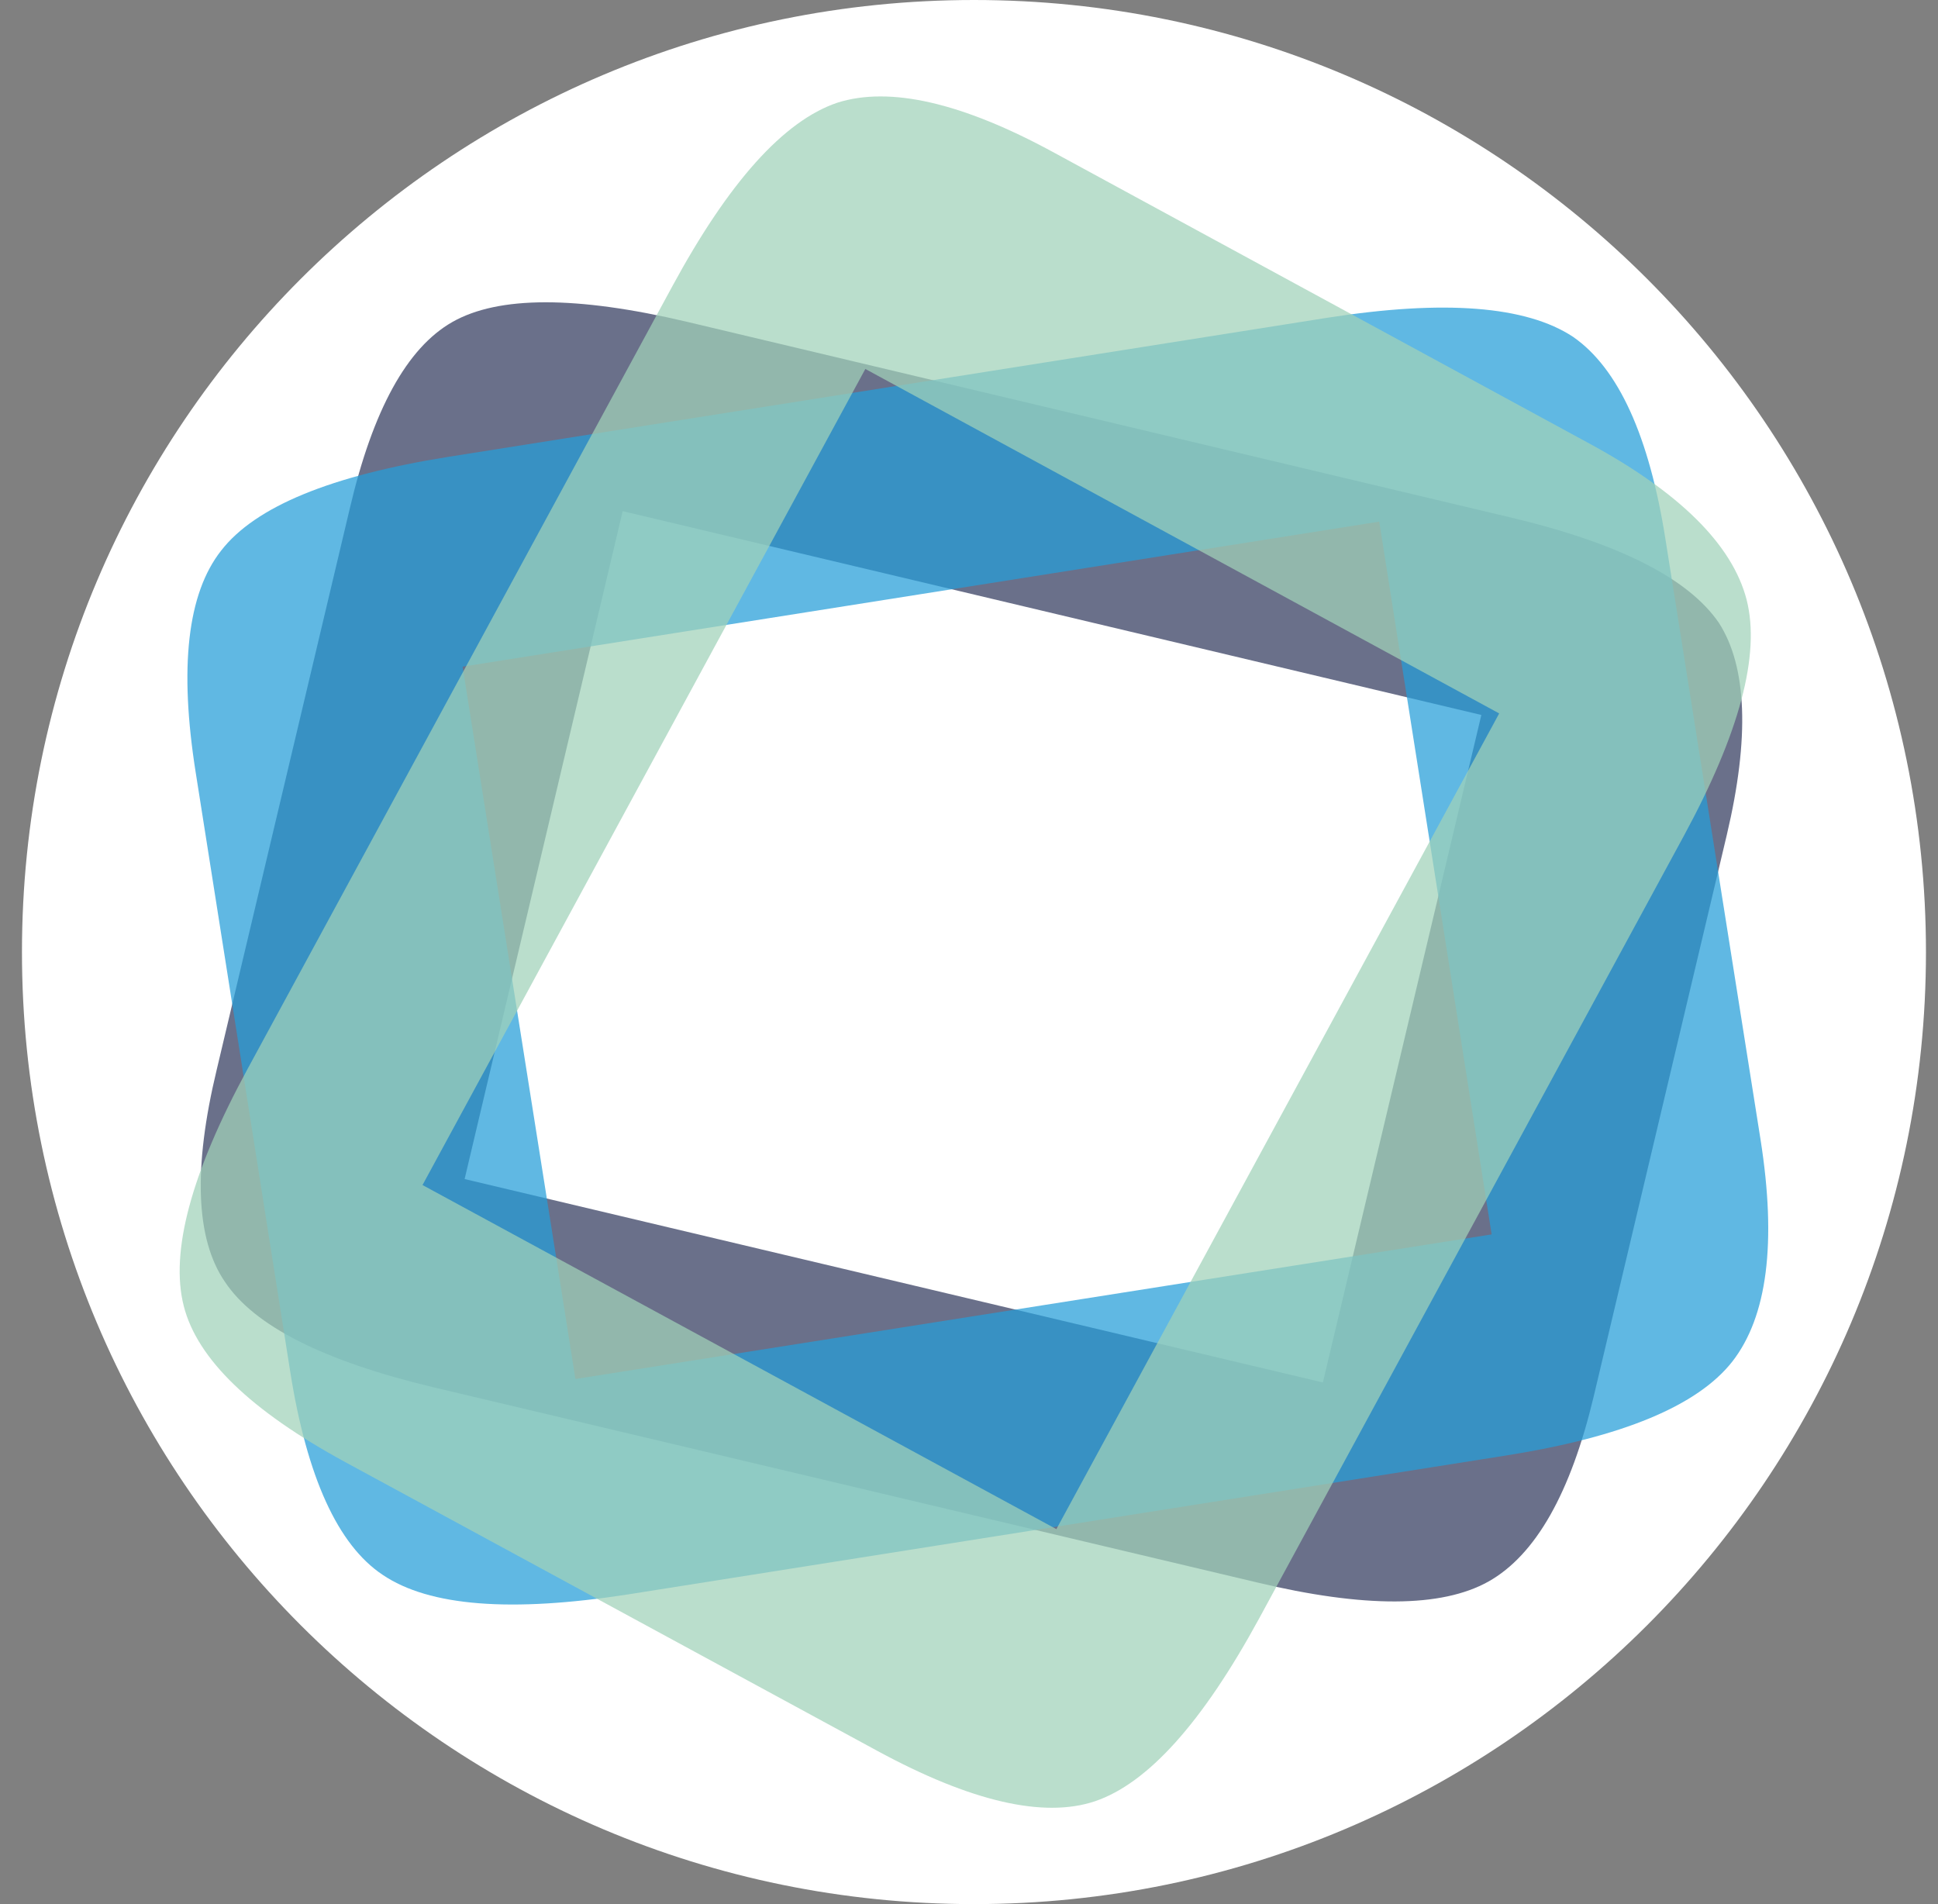 <svg width="57" height="56" viewBox="0 0 57 56" fill="none" xmlns="http://www.w3.org/2000/svg">
<rect x="0" y="0" width="57" height="56" fill="#808080" stroke="none"/>
<g clip-path="url(#clip0_5572_11)">
<path d="M0.646 28C0.646 43.464 13.182 56 28.646 56C44.11 56 56.646 43.464 56.646 28C56.646 12.536 44.11 0 28.646 0C13.182 0 0.646 12.536 0.646 28Z" fill="white"/>
<path d="M10.289 14.951C10.967 12.053 11.971 10.23 13.303 9.471C14.658 8.699 16.947 8.699 20.183 9.459L44.386 15.208C47.61 15.967 49.655 17.008 50.554 18.316C51.383 19.602 51.465 21.693 50.788 24.556L46.874 41.068C46.197 43.907 45.169 45.73 43.779 46.513C42.401 47.284 40.123 47.296 36.957 46.536L12.742 40.799C9.518 40.028 7.474 38.999 6.61 37.691C5.757 36.44 5.675 34.36 6.376 31.451L10.289 14.951ZM13.665 34.676L38.908 40.658L43.569 21.027L18.314 15.033L13.665 34.676Z" fill="#2D365B" fill-opacity="0.71"/>
<path d="M5.757 22.726C5.266 19.629 5.511 17.456 6.504 16.194C7.509 14.896 9.74 13.985 13.186 13.436L39.036 9.346C42.471 8.808 44.889 8.995 46.267 9.907C47.599 10.83 48.51 12.828 48.989 15.89L51.78 33.511C52.259 36.549 51.979 38.723 50.951 40.043C49.923 41.352 47.704 42.263 44.328 42.801L18.477 46.891C15.02 47.428 12.625 47.241 11.258 46.318C9.938 45.442 9.027 43.444 8.537 40.347L5.757 22.726ZM16.924 40.557L43.872 36.304L40.566 15.341L13.606 19.606L16.924 40.557Z" fill="#269ED9" fill-opacity="0.729"/>
<path d="M10.125 42.985C7.38 41.489 5.803 39.97 5.406 38.416C4.997 36.827 5.617 34.502 7.287 31.428L19.774 8.42C21.433 5.359 23.045 3.559 24.622 3.022C26.164 2.531 28.29 3.01 31.011 4.494L46.687 13.012C49.398 14.473 50.951 16.016 51.372 17.64C51.781 19.253 51.161 21.566 49.526 24.581L37.039 47.589C35.368 50.662 33.757 52.45 32.203 52.976C30.696 53.479 28.558 52.988 25.802 51.492L10.125 42.985ZM31.07 44.972L44.094 20.982L25.451 10.851L12.427 34.852L31.07 44.972Z" fill="#A0D2B9" fill-opacity="0.729"/>
</g>
<defs>
<clipPath id="clip0_5572_11">
<rect width="56" height="56" fill="white" transform="matrix(-1 0 0 -1 56.646 56)"/>
</clipPath>
</defs>
</svg>
